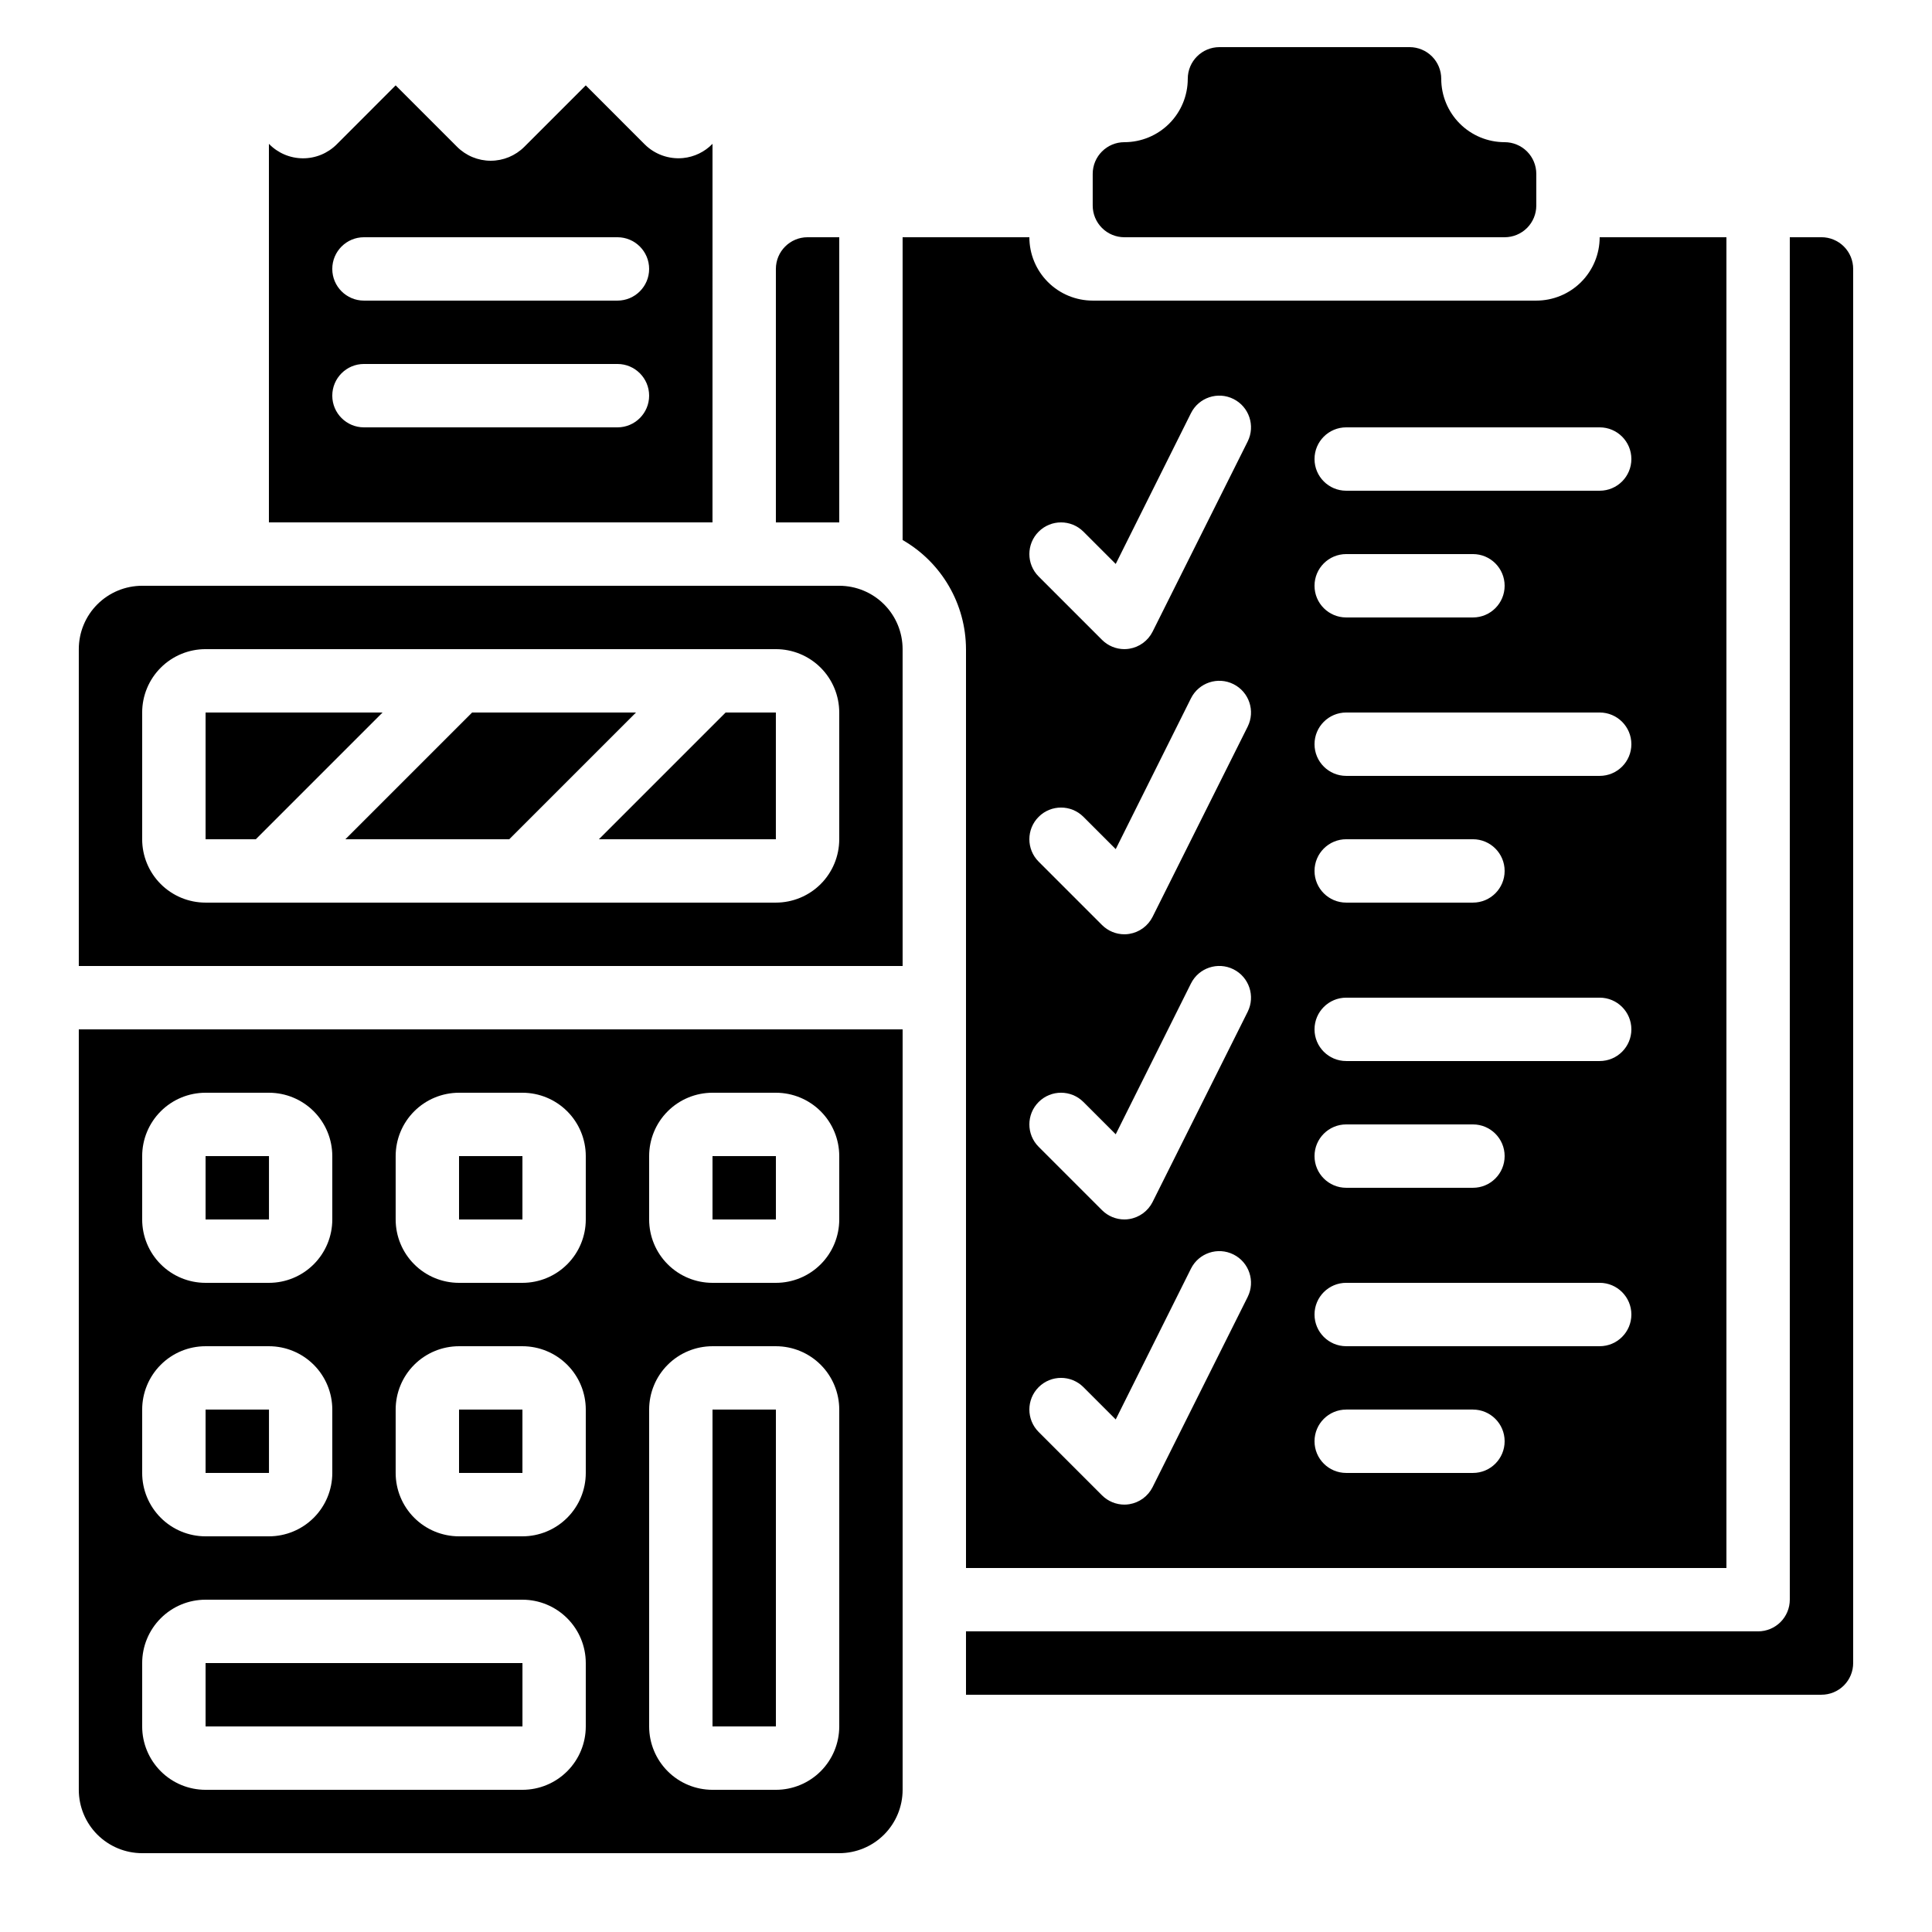 <?xml version="1.0" encoding="UTF-8"?>
<!-- Uploaded to: SVG Repo, www.svgrepo.com, Generator: SVG Repo Mixer Tools -->
<svg fill="#000000" width="800px" height="800px" version="1.1" viewBox="144 144 512 512" xmlns="http://www.w3.org/2000/svg">
 <g>
  <path d="m400 316.03v243.51h201.52v-352.67h-33.59c0 4.453-1.77 8.727-4.918 11.875-3.148 3.148-7.422 4.918-11.875 4.918h-117.55c-4.453 0-8.727-1.77-11.875-4.918-3.148-3.148-4.918-7.422-4.918-11.875h-33.59v80.242c10.359 5.953 16.758 16.973 16.797 28.918zm100.76-58.777h67.176-0.004c4.641 0 8.398 3.758 8.398 8.395 0 4.637-3.758 8.398-8.398 8.398h-67.172c-4.641 0-8.398-3.762-8.398-8.398 0-4.637 3.758-8.395 8.398-8.395zm0 33.586h33.586c4.637 0 8.398 3.758 8.398 8.398 0 4.637-3.762 8.395-8.398 8.395h-33.586c-4.641 0-8.398-3.758-8.398-8.395 0-4.641 3.758-8.398 8.398-8.398zm0 41.984h67.176-0.004c4.641 0 8.398 3.758 8.398 8.398 0 4.637-3.758 8.395-8.398 8.395h-67.172c-4.641 0-8.398-3.758-8.398-8.395 0-4.641 3.758-8.398 8.398-8.398zm0 33.586h33.586c4.637 0 8.398 3.762 8.398 8.398 0 4.637-3.762 8.395-8.398 8.395h-33.586c-4.641 0-8.398-3.758-8.398-8.395 0-4.637 3.758-8.398 8.398-8.398zm0 41.984h67.176-0.004c4.641 0 8.398 3.762 8.398 8.398s-3.758 8.395-8.398 8.395h-67.172c-4.641 0-8.398-3.758-8.398-8.395s3.758-8.398 8.398-8.398zm0 33.586h33.586v0.004c4.637 0 8.398 3.758 8.398 8.395 0 4.637-3.762 8.398-8.398 8.398h-33.586c-4.641 0-8.398-3.762-8.398-8.398 0-4.637 3.758-8.395 8.398-8.395zm0 41.984h67.176-0.004c4.641 0 8.398 3.762 8.398 8.398s-3.758 8.398-8.398 8.398h-67.172c-4.641 0-8.398-3.762-8.398-8.398s3.758-8.398 8.398-8.398zm0 33.586h33.586v0.004c4.637 0 8.398 3.758 8.398 8.395 0 4.641-3.762 8.398-8.398 8.398h-33.586c-4.641 0-8.398-3.758-8.398-8.398 0-4.637 3.758-8.395 8.398-8.395zm-81.508-232.65c3.277-3.277 8.594-3.277 11.871 0l8.555 8.555 19.938-39.957c2.07-4.152 7.117-5.836 11.266-3.762 4.152 2.07 5.836 7.117 3.762 11.27l-25.191 50.383 0.004-0.004c-1.211 2.418-3.508 4.106-6.172 4.535-0.43 0.07-0.867 0.105-1.301 0.109-2.231 0-4.363-0.887-5.938-2.461l-16.793-16.793c-3.281-3.281-3.281-8.594 0-11.875zm0 75.57v0.004c3.277-3.281 8.594-3.281 11.871 0l8.555 8.555 19.938-39.961c2.07-4.148 7.117-5.836 11.266-3.762 4.152 2.074 5.836 7.117 3.762 11.27l-25.191 50.383 0.004-0.004c-1.211 2.418-3.508 4.106-6.172 4.535-0.43 0.07-0.867 0.109-1.301 0.109-2.231 0-4.363-0.887-5.938-2.461l-16.793-16.793c-3.281-3.277-3.281-8.594 0-11.871zm0 75.57v0.004c3.277-3.277 8.594-3.277 11.871 0l8.555 8.555 19.938-39.961c2.07-4.148 7.117-5.832 11.266-3.762 4.152 2.074 5.836 7.121 3.762 11.27l-25.191 50.383h0.004c-1.211 2.414-3.508 4.102-6.172 4.531-0.43 0.074-0.867 0.109-1.301 0.109-2.231 0-4.363-0.883-5.938-2.461l-16.793-16.793c-3.281-3.277-3.281-8.594 0-11.871zm0 75.57v0.004c3.277-3.277 8.594-3.277 11.871 0l8.555 8.555 19.938-39.957c2.07-4.152 7.117-5.836 11.266-3.762 4.152 2.07 5.836 7.117 3.762 11.266l-25.191 50.383h0.004c-1.211 2.414-3.508 4.102-6.172 4.535-0.43 0.07-0.867 0.105-1.301 0.109-2.231-0.004-4.363-0.887-5.938-2.461l-16.793-16.793c-3.281-3.281-3.281-8.598 0-11.875z"/>
  <path d="m366.41 206.87h-8.395c-4.641 0-8.398 3.762-8.398 8.398v67.176h16.793z"/>
  <path d="m441.98 206.87h100.76c2.227 0 4.359-0.883 5.938-2.457 1.574-1.578 2.457-3.711 2.457-5.938v-8.398c0-2.227-0.883-4.363-2.457-5.938-1.578-1.574-3.711-2.461-5.938-2.461-4.457 0-8.727-1.77-11.875-4.918-3.152-3.148-4.922-7.422-4.922-11.875 0-2.227-0.883-4.363-2.457-5.938-1.574-1.574-3.711-2.457-5.938-2.457h-50.383c-4.637 0-8.395 3.758-8.395 8.395 0 4.453-1.77 8.727-4.918 11.875-3.152 3.148-7.422 4.918-11.875 4.918-4.641 0-8.398 3.762-8.398 8.398v8.398c0 2.227 0.883 4.359 2.461 5.938 1.574 1.574 3.707 2.457 5.938 2.457z"/>
  <path d="m332.82 215.27v-33.152c-2.074 2.141-4.844 3.477-7.809 3.769-3.75 0.359-7.469-0.965-10.145-3.617l-15.633-15.645-16.281 16.281c-2.363 2.363-5.57 3.691-8.91 3.691-3.344 0-6.547-1.328-8.91-3.691l-16.281-16.281-15.625 15.637c-2.387 2.387-5.633 3.719-9.012 3.691-3.375-0.027-6.602-1.41-8.949-3.836v100.32h117.55zm-25.191 41.984h-67.176c-4.637 0-8.395-3.762-8.395-8.398s3.758-8.398 8.395-8.398h67.176c4.637 0 8.398 3.762 8.398 8.398s-3.762 8.398-8.398 8.398zm0-33.586-67.176-0.004c-4.637 0-8.395-3.758-8.395-8.395s3.758-8.398 8.395-8.398h67.176c4.637 0 8.398 3.762 8.398 8.398s-3.762 8.395-8.398 8.395z"/>
  <path d="m269.12 332.82-33.594 33.594h43.426l33.598-33.594z"/>
  <path d="m198.48 332.82v33.594h13.309l33.594-33.594z"/>
  <path d="m383.2 316.03c0-4.453-1.77-8.727-4.918-11.875-3.148-3.148-7.422-4.918-11.875-4.918h-184.73c-4.453 0-8.723 1.77-11.875 4.918-3.148 3.148-4.918 7.422-4.918 11.875v83.969h218.32zm-16.793 50.383v-0.004c0 4.453-1.77 8.727-4.918 11.875-3.148 3.148-7.422 4.918-11.875 4.918h-151.14c-4.457 0-8.727-1.77-11.875-4.918-3.152-3.148-4.922-7.422-4.922-11.875v-33.586c0-4.453 1.77-8.727 4.922-11.875 3.148-3.148 7.418-4.918 11.875-4.918h151.14c4.453 0 8.727 1.77 11.875 4.918 3.148 3.148 4.918 7.422 4.918 11.875z"/>
  <path d="m302.71 366.41h46.902v-33.586h-13.316z"/>
  <path d="m332.82 450.38h16.801v16.793h-16.801z"/>
  <path d="m400 593.12h226.71c2.231 0 4.363-0.883 5.938-2.457 1.578-1.578 2.461-3.711 2.461-5.938v-369.46c0-2.227-0.883-4.363-2.461-5.938-1.574-1.574-3.707-2.461-5.938-2.461h-8.395v361.06c0 2.227-0.887 4.363-2.461 5.938-1.574 1.574-3.711 2.461-5.938 2.461h-209.92z"/>
  <path d="m332.82 517.55h16.801v83.969h-16.801z"/>
  <path d="m265.65 450.38h16.801v16.793h-16.801z"/>
  <path d="m181.68 635.11h184.73c4.453 0 8.727-1.77 11.875-4.918 3.148-3.148 4.918-7.422 4.918-11.875v-201.52h-218.32v201.52c0 4.453 1.77 8.727 4.918 11.875 3.152 3.148 7.422 4.918 11.875 4.918zm134.35-184.73c0-4.453 1.77-8.727 4.918-11.875 3.148-3.148 7.422-4.918 11.875-4.918h16.793c4.453 0 8.727 1.77 11.875 4.918 3.148 3.148 4.918 7.422 4.918 11.875v16.793c0 4.457-1.77 8.727-4.918 11.875-3.148 3.152-7.422 4.918-11.875 4.918h-16.793c-4.453 0-8.727-1.766-11.875-4.918-3.148-3.148-4.918-7.418-4.918-11.875zm0 67.176c0-4.453 1.77-8.727 4.918-11.875 3.148-3.148 7.422-4.918 11.875-4.918h16.793c4.453 0 8.727 1.77 11.875 4.918 3.148 3.148 4.918 7.422 4.918 11.875v83.969c0 4.453-1.77 8.723-4.918 11.875-3.148 3.148-7.422 4.918-11.875 4.918h-16.793c-4.453 0-8.727-1.77-11.875-4.918-3.148-3.152-4.918-7.422-4.918-11.875zm-67.176-67.176c0-4.453 1.77-8.727 4.918-11.875 3.148-3.148 7.422-4.918 11.875-4.918h16.793c4.457 0 8.727 1.77 11.875 4.918 3.152 3.148 4.922 7.422 4.922 11.875v16.793c0 4.457-1.77 8.727-4.922 11.875-3.148 3.152-7.418 4.918-11.875 4.918h-16.793c-4.453 0-8.727-1.766-11.875-4.918-3.148-3.148-4.918-7.418-4.918-11.875zm0 67.176c0-4.453 1.77-8.727 4.918-11.875 3.148-3.148 7.422-4.918 11.875-4.918h16.793c4.457 0 8.727 1.77 11.875 4.918 3.152 3.148 4.922 7.422 4.922 11.875v16.793c0 4.453-1.77 8.727-4.922 11.875-3.148 3.148-7.418 4.918-11.875 4.918h-16.793c-4.453 0-8.727-1.77-11.875-4.918-3.148-3.148-4.918-7.422-4.918-11.875zm-67.176-67.176c0-4.453 1.77-8.727 4.922-11.875 3.148-3.148 7.418-4.918 11.875-4.918h16.793c4.453 0 8.723 1.77 11.875 4.918 3.148 3.148 4.918 7.422 4.918 11.875v16.793c0 4.457-1.77 8.727-4.918 11.875-3.152 3.152-7.422 4.918-11.875 4.918h-16.793c-4.457 0-8.727-1.766-11.875-4.918-3.152-3.148-4.922-7.418-4.922-11.875zm0 67.176c0-4.453 1.77-8.727 4.922-11.875 3.148-3.148 7.418-4.918 11.875-4.918h16.793c4.453 0 8.723 1.77 11.875 4.918 3.148 3.148 4.918 7.422 4.918 11.875v16.793c0 4.453-1.77 8.727-4.918 11.875-3.152 3.148-7.422 4.918-11.875 4.918h-16.793c-4.457 0-8.727-1.77-11.875-4.918-3.152-3.148-4.922-7.422-4.922-11.875zm0 67.176c0-4.457 1.77-8.727 4.922-11.875 3.148-3.152 7.418-4.922 11.875-4.922h83.965c4.457 0 8.727 1.77 11.875 4.922 3.152 3.148 4.922 7.418 4.922 11.875v16.793c0 4.453-1.77 8.723-4.922 11.875-3.148 3.148-7.418 4.918-11.875 4.918h-83.965c-4.457 0-8.727-1.77-11.875-4.918-3.152-3.152-4.922-7.422-4.922-11.875z"/>
  <path d="m265.65 517.55h16.801v16.793h-16.801z"/>
  <path d="m198.48 450.38h16.801v16.793h-16.801z"/>
  <path d="m198.48 584.73h83.977v16.793h-83.977z"/>
  <path d="m198.48 517.55h16.801v16.793h-16.801z"/>
 </g>
</svg>